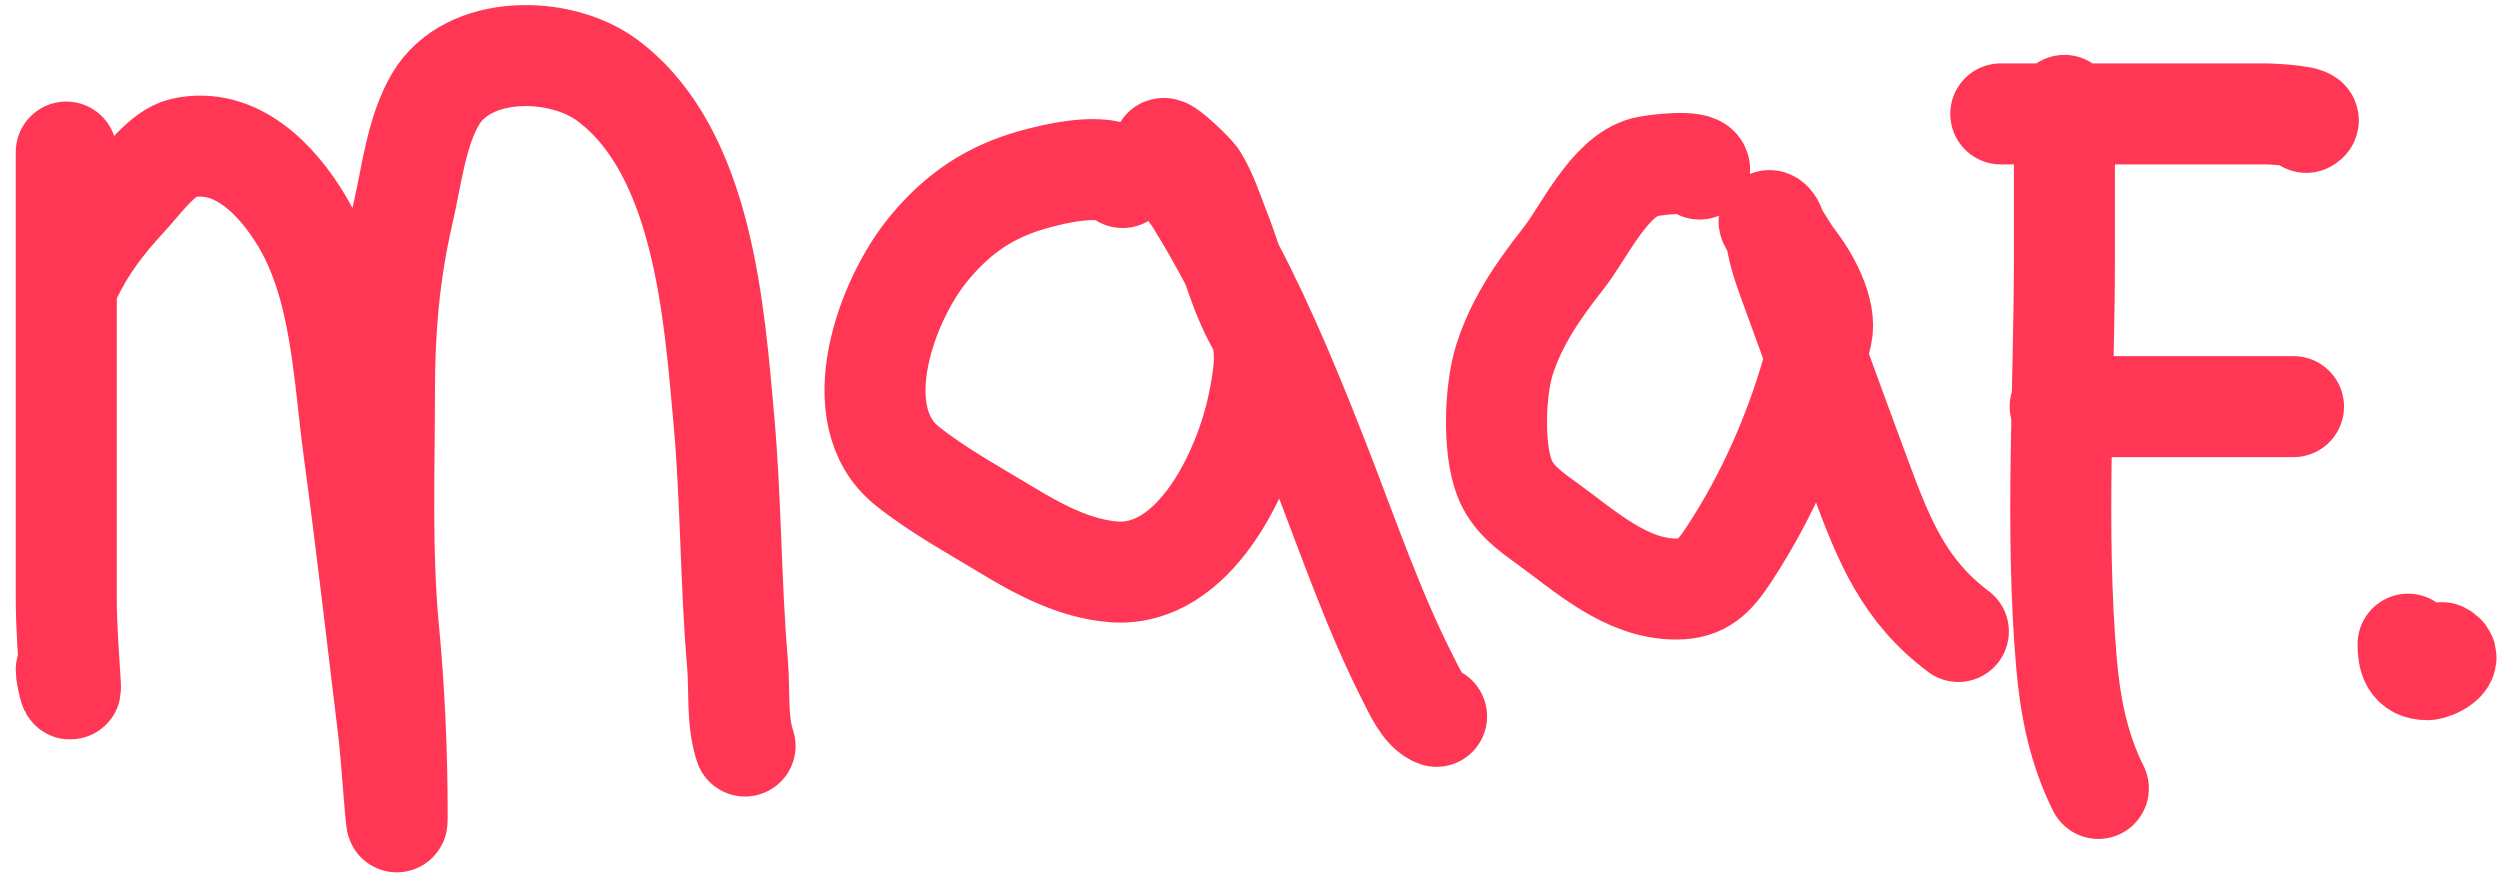 <svg width="99" height="35" viewBox="0 0 99 35" fill="none" xmlns="http://www.w3.org/2000/svg">
<path d="M2.624 6.022V23.662C2.624 24.862 2.723 26.016 2.792 27.19C2.814 27.555 2.624 26.773 2.624 26.518M2.624 11.398C3.209 10.008 4.017 8.916 5.06 7.795C5.59 7.226 6.424 6.045 7.244 5.863C9.343 5.397 10.991 7.133 11.957 8.757C13.526 11.392 13.61 14.852 14.011 17.819C14.513 21.539 14.943 25.275 15.392 29C15.525 30.106 15.728 33.436 15.728 32.323C15.728 29.86 15.625 27.424 15.392 24.968C15.094 21.833 15.224 18.661 15.224 15.514C15.224 13.061 15.415 10.79 15.971 8.393C16.297 6.982 16.491 5.202 17.249 3.922C18.543 1.739 22.185 1.798 24.044 3.175C27.855 5.998 28.28 12.365 28.664 16.606C28.954 19.819 28.929 23.064 29.205 26.275C29.296 27.333 29.169 28.538 29.504 29.542M44.456 7.03C43.744 6.398 41.754 6.876 40.909 7.114C39.197 7.596 37.966 8.429 36.821 9.793C35.101 11.841 33.412 16.444 35.925 18.454C37.113 19.404 38.529 20.178 39.826 20.965C41.126 21.752 42.557 22.526 44.101 22.645C47.304 22.891 49.277 18.662 49.822 16.027C50.013 15.106 50.279 13.726 49.794 12.873C49.353 12.097 49.069 11.284 48.787 10.464M48.787 10.464C48.638 10.029 48.49 9.592 48.32 9.158C48.056 8.484 47.785 7.635 47.396 7.03C47.304 6.888 46.236 5.816 46.07 5.882C45.935 5.936 47.302 7.869 47.349 7.945C47.861 8.768 48.338 9.609 48.787 10.464ZM48.787 10.464C50.163 13.08 51.28 15.825 52.352 18.584C53.42 21.337 54.406 24.218 55.749 26.854C55.99 27.328 56.367 28.192 56.888 28.366M67.303 6.694C67.254 6.3 65.438 6.536 65.129 6.619C63.713 7.001 62.739 9.18 61.928 10.213C60.947 11.46 60.058 12.725 59.575 14.254C59.198 15.449 59.118 17.735 59.575 18.921C59.896 19.75 60.558 20.218 61.255 20.722C62.784 21.826 64.394 23.326 66.379 23.326C67.426 23.326 67.89 22.83 68.461 21.963C70.018 19.599 71.193 16.884 71.921 14.128M71.921 14.128C71.998 13.834 72.071 13.54 72.138 13.246C72.348 12.326 71.624 11.013 71.074 10.306C70.791 9.942 70.589 9.546 70.325 9.178M71.921 14.128C71.56 13.14 71.2 12.152 70.841 11.165C70.632 10.589 70.361 9.816 70.327 9.214C70.327 9.202 70.326 9.19 70.325 9.178M71.921 14.128C72.51 15.739 73.101 17.35 73.697 18.958C74.621 21.454 75.422 23.409 77.551 25.006M70.325 9.178C70.284 9.121 70.241 9.064 70.197 9.009C69.831 8.552 70.277 8.704 70.325 9.178ZM81.751 4.174V10.129C81.751 15.463 81.376 20.96 81.835 26.284C81.984 28.01 82.319 29.67 83.095 31.222M79.231 4.51H89.713C89.978 4.51 91.818 4.601 91.327 4.846M81.583 16.102H90.823M95.359 25.51C95.359 26.029 95.458 26.518 96.115 26.518C96.406 26.518 97.198 26.093 96.703 25.846" stroke="#FF3755" stroke-width="4" stroke-linecap="round"/>
</svg>
